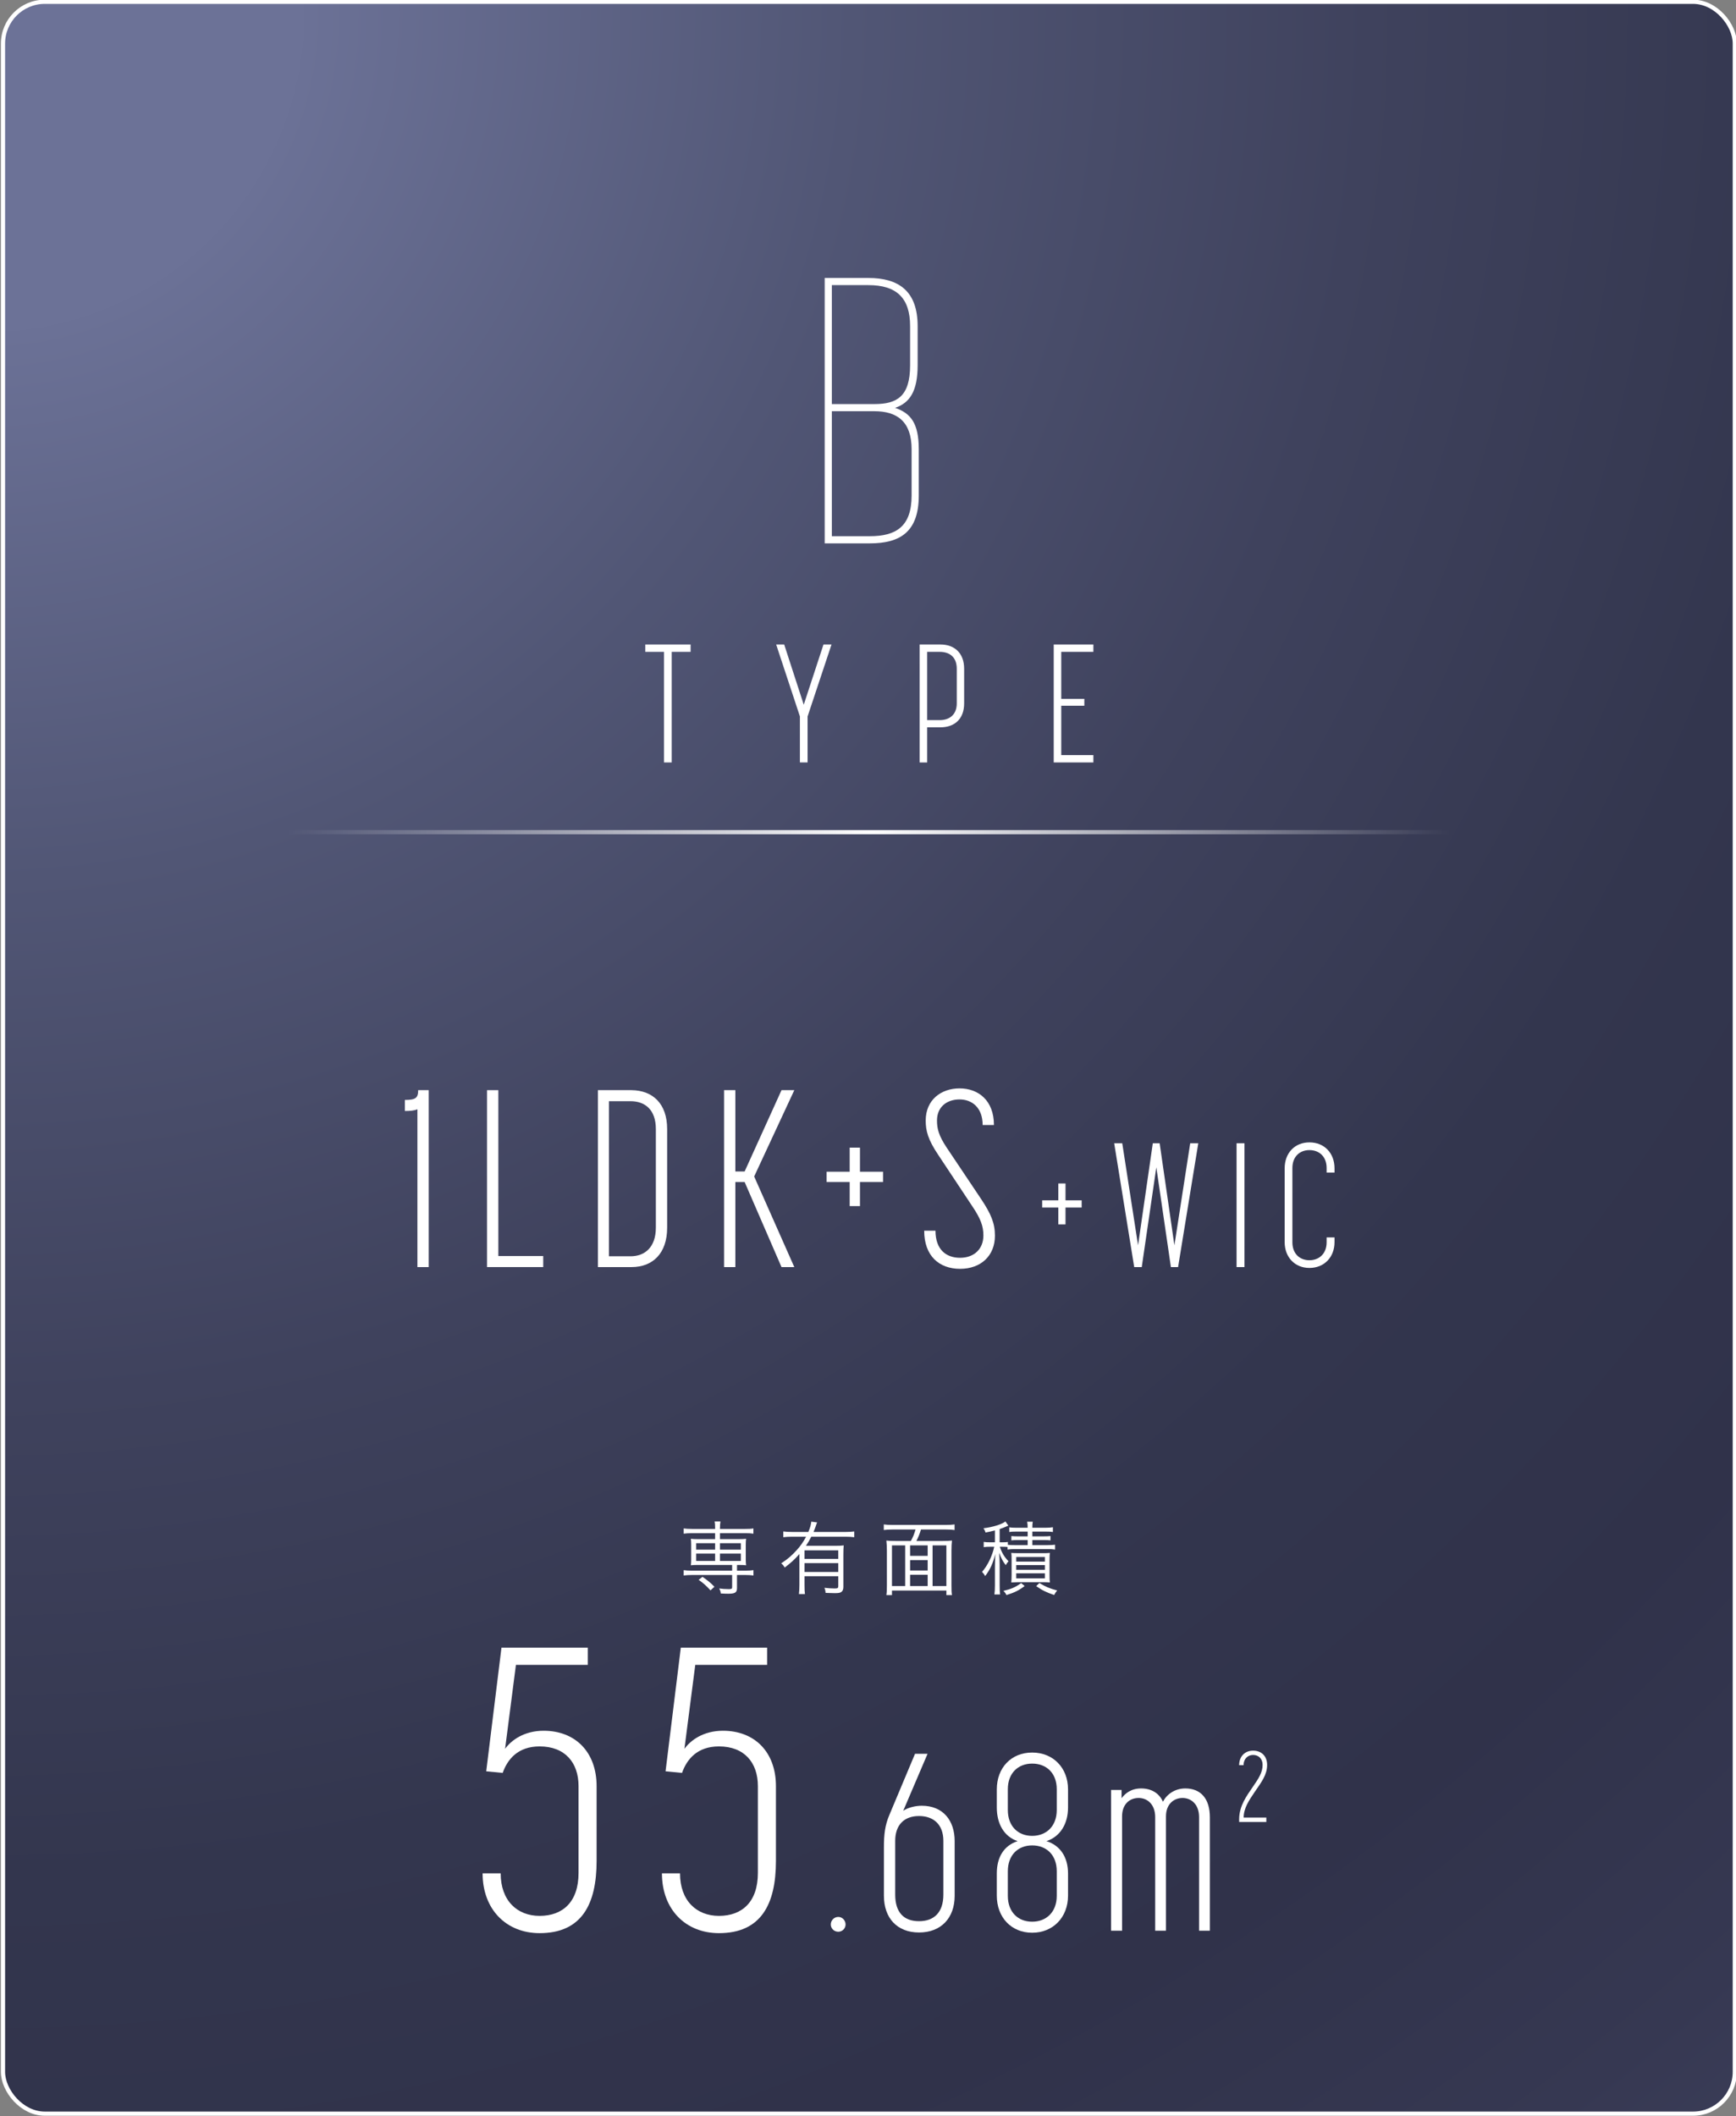 <?xml version="1.0" encoding="UTF-8"?>
<svg xmlns="http://www.w3.org/2000/svg" width="73.24mm" height="89.239mm" xmlns:xlink="http://www.w3.org/1999/xlink" version="1.1" viewBox="0 0 207.61 252.96">
  <rect x="0" y="0" width="207.61" height="252.96" fill="#808080" stroke="none"/>
  <defs>
    <style>
      .cls-1 {
        fill: #fff;
      }

      .cls-2 {
        stroke: url(#_名称未設定グラデーション_29);
        stroke-miterlimit: 10;
      }

      .cls-2, .cls-3 {
        fill: none;
        stroke-width: .5px;
      }

      .cls-3 {
        stroke: #fff;
      }

      .cls-4 {
        fill: url(#_名称未設定グラデーション_23);
      }
    </style>
    <radialGradient id="_名称未設定グラデーション_23" data-name="名称未設定グラデーション 23" cx="-1.664" cy="1.653" fx="-1.664" fy="1.653" r="481.695" gradientUnits="userSpaceOnUse">
      <stop offset=".078" stop-color="#6c7297"/>
      <stop offset=".08" stop-color="#6b7196"/>
      <stop offset=".215" stop-color="#515675"/>
      <stop offset=".343" stop-color="#3f425d"/>
      <stop offset=".462" stop-color="#33364e"/>
      <stop offset=".563" stop-color="#30324a"/>
      <stop offset=".65" stop-color="#363852"/>
      <stop offset=".788" stop-color="#474b68"/>
      <stop offset=".957" stop-color="#63698c"/>
      <stop offset="1" stop-color="#6c7297"/>
    </radialGradient>
    <linearGradient id="_名称未設定グラデーション_29" data-name="名称未設定グラデーション 29" x1="34.375" y1="99.477" x2="173.451" y2="99.477" gradientUnits="userSpaceOnUse">
      <stop offset="0" stop-color="#fff" stop-opacity="0"/>
      <stop offset=".5" stop-color="#fff"/>
      <stop offset="1" stop-color="#fff" stop-opacity="0"/>
    </linearGradient>
  </defs>
  <!-- Generator: Adobe Illustrator 28.7.1, SVG Export Plug-In . SVG Version: 1.2.0 Build 142)  -->
  <g>
    <g id="_レイヤー_2">
      <g>
        <g>
          <rect class="cls-4" x=".359" y=".212" width="207.108" height="252.462" rx="5" ry="5"/>
          <rect class="cls-3" x=".359" y=".212" width="207.108" height="252.462" rx="5" ry="5"/>
        </g>
        <path class="cls-1" d="M98.626,33.229h5.219c3.601,0,5.896,1.53,5.896,5.76v4.68c0,3.105-.945,4.5-2.7,5.085,1.845.63,2.835,1.8,2.835,4.95v5.535c0,4.365-2.25,5.715-5.85,5.715h-5.4v-31.723ZM104.566,48.303c2.699,0,4.274-.9,4.274-4.635v-4.68c0-3.375-1.62-4.905-4.995-4.905h-4.364v14.219h5.085ZM104.026,64.097c3.104,0,4.994-1.125,4.994-4.86v-5.535c0-3.33-1.755-4.545-4.454-4.545h-5.085v14.939h4.545Z"/>
        <g>
          <path class="cls-1" d="M79.412,77.923h-2.241v-.88h5.421v.88h-2.261v13.223h-.92v-13.223Z"/>
          <path class="cls-1" d="M95.663,85.644l-2.841-8.602h.96l2.34,7.202,2.36-7.202h.96l-2.861,8.602v5.501h-.92v-5.501Z"/>
          <path class="cls-1" d="M109.981,77.043h2.48c1.681,0,2.841,1.02,2.841,2.901v4.141c0,1.88-1.16,2.86-2.841,2.86h-1.58v4.201h-.9v-14.103ZM112.381,86.085c1.16,0,2.04-.64,2.04-2v-4.141c0-1.4-.859-2.021-2.04-2.021h-1.5v8.162h1.5Z"/>
          <path class="cls-1" d="M126.017,77.043h4.741v.88h-3.841v5.621h2.76v.82h-2.76v5.901h3.841v.88h-4.741v-14.103Z"/>
        </g>
        <g>
          <path class="cls-1" d="M48.42,132.81v-1.32c1.29,0,1.59-.24,1.59-1.17h1.26v21.149h-1.35v-18.869c-.42.18-.9.21-1.5.21Z"/>
          <path class="cls-1" d="M58.245,130.32h1.35v19.829h5.37v1.32h-6.72v-21.149Z"/>
          <path class="cls-1" d="M71.505,130.32h4.02c2.52.03,4.26,1.59,4.26,4.65v11.79c0,3.09-1.74,4.71-4.26,4.71h-4.02v-21.149ZM75.404,150.179c1.71,0,3.03-1.08,3.03-3.42v-11.79c0-2.34-1.32-3.33-3.03-3.33h-2.58v18.539h2.58Z"/>
          <path class="cls-1" d="M86.592,130.32h1.35v9.72h1.11l4.41-9.72h1.53l-4.8,10.32,4.8,10.83h-1.53l-4.41-10.17h-1.11v10.17h-1.35v-21.149Z"/>
          <path class="cls-1" d="M101.615,141.299h-2.76v-1.23h2.76v-2.88h1.229v2.88h2.76v1.23h-2.76v2.88h-1.229v-2.88Z"/>
          <path class="cls-1" d="M110.525,147.119h1.351c0,2.28,1.289,3.24,2.939,3.24,1.68,0,2.79-1.05,2.79-2.67,0-1.11-.33-2.01-1.32-3.48l-4.08-6.15c-1.229-1.83-1.5-2.88-1.5-4.11,0-2.46,1.83-3.84,4.051-3.84,2.249,0,4.109,1.44,4.109,4.38h-1.35c0-2.1-1.29-3.06-2.76-3.06-1.53,0-2.7.9-2.7,2.52,0,.99.21,1.8,1.14,3.21l4.14,6.18c1.2,1.8,1.65,2.91,1.65,4.38,0,2.4-1.68,3.96-4.17,3.96s-4.29-1.53-4.29-4.56Z"/>
          <path class="cls-1" d="M126.566,144.351h-1.932v-.861h1.932v-2.016h.86v2.016h1.932v.861h-1.932v2.016h-.86v-2.016Z"/>
          <path class="cls-1" d="M133.245,136.667h.966l1.89,12.199,1.764-12.199h.819l1.764,12.199,1.89-12.199h.966l-2.415,14.802h-.86l-1.743-11.926-1.742,11.926h-.903l-2.394-14.802Z"/>
          <path class="cls-1" d="M147.882,136.667h.945v14.802h-.945v-14.802Z"/>
          <path class="cls-1" d="M153.634,148.487v-8.818c0-1.848,1.218-3.107,2.961-3.107,1.764,0,3.002,1.26,3.002,3.107v.504h-.944v-.546c0-1.344-.861-2.142-2.058-2.142-1.176,0-2.037.798-2.037,2.142v8.881c0,1.344.861,2.142,2.037,2.142s2.058-.798,2.058-2.142v-.588h.944v.567c0,1.806-1.238,3.086-3.002,3.086-1.743,0-2.961-1.281-2.961-3.086Z"/>
        </g>
        <g>
          <path class="cls-1" d="M82.722,183.281c-.4,0-.68.02-.959.06v-.63c.28.04.54.06.969.06h2.789v-.08c0-.39-.01-.57-.06-.81h.7c-.04.24-.06.48-.06.81v.08h3.039c.419,0,.68-.01.959-.06v.63c-.31-.05-.55-.06-.95-.06h-3.048v.71h2.309c.379,0,.549-.01.819-.04-.03.25-.04.41-.04.69v1.799c0,.28.01.44.04.679-.28-.03-.47-.04-.83-.04h-.26v.679h1.009c.42,0,.68-.02.959-.06v.64c-.27-.04-.569-.06-.949-.06h-1.02v1.559c0,.53-.23.68-1.029.68-.26,0-.36,0-.91-.03-.03-.24-.05-.31-.19-.6.35.05.74.08,1.149.08.33,0,.4-.04.4-.23v-1.459h-4.837c-.38,0-.66.02-.959.06v-.64c.28.04.54.06.969.06h4.828v-.679h-4.118c-.36,0-.54.01-.82.04.03-.25.04-.41.04-.679v-1.799c0-.27-.01-.44-.04-.69.26.03.44.04.82.04h2.079v-.71h-2.798ZM83.252,184.48v.77h2.269v-.77h-2.269ZM83.252,185.72v.88h2.269v-.88h-2.269ZM84.971,190.117c-.52-.56-.869-.88-1.419-1.26l.459-.36c.62.43.979.719,1.429,1.189l-.47.43ZM86.1,185.25h2.499v-.77h-2.499v.77ZM86.1,186.599h2.499v-.88h-2.499v.88Z"/>
          <path class="cls-1" d="M95.602,185.77c-.54.62-.989,1.029-1.759,1.619-.12-.22-.19-.3-.42-.51.709-.44,1.299-.949,1.889-1.609.44-.49.75-.939,1.09-1.569h-1.669c-.43,0-.75.02-1.059.06v-.689c.3.04.609.06,1.069.06h1.929c.23-.57.3-.81.35-1.229l.699.09c-.05.11-.06.13-.189.52-.08.23-.14.37-.24.62h3.828c.43,0,.74-.02,1.04-.06v.689c-.3-.04-.64-.06-1.04-.06h-4.097c-.21.41-.4.74-.64,1.089h3.488c.489,0,.749-.01,1.029-.05-.03.3-.04.62-.04,1.119v3.858c0,.29-.09.49-.26.6-.15.1-.34.13-.779.13-.28,0-.67-.01-1.089-.03-.02-.26-.05-.39-.14-.61.46.05.83.08,1.209.08s.45-.04.45-.29v-1.169h-4.038v1.03c0,.5.01.78.05,1.099h-.72c.04-.33.06-.68.06-1.099v-3.688ZM100.249,185.33h-4.038v1.019h4.038v-1.019ZM96.212,186.859v1.059h4.038v-1.059h-4.038Z"/>
          <path class="cls-1" d="M112.709,184.211c.489,0,.819-.01,1.139-.05-.04.35-.06.69-.06,1.209v4.158c0,.56.01.87.06,1.159h-.669v-.55h-6.507v.55h-.67c.05-.35.061-.58.061-1.169v-4.148c0-.47-.021-.81-.061-1.209.311.04.64.05,1.13.05h1.799c.28-.52.359-.72.56-1.369h-2.788c-.42,0-.7.02-1.01.06v-.67c.28.04.59.06,1.01.06h6.446c.409,0,.72-.02,1.01-.06v.67c-.271-.04-.59-.06-1.01-.06h-3.009c-.14.47-.31.919-.55,1.369h3.119ZM106.672,184.74v4.857h1.579v-4.857h-1.579ZM110.94,184.74h-2.099v1.249h2.099v-1.249ZM108.841,187.739h2.099v-1.24h-2.099v1.24ZM108.841,189.598h2.099v-1.349h-2.099v1.349ZM111.529,189.598h1.649v-4.857h-1.649v4.857Z"/>
          <path class="cls-1" d="M120.491,184.93c-.19-.02-.36-.03-.65-.03h-.27c.229.71.52,1.199,1.039,1.739-.14.14-.229.27-.329.46-.37-.47-.53-.79-.79-1.479.04.46.061,1.049.061,1.449v2.438c0,.55.01.83.05,1.1h-.68c.04-.27.06-.61.06-1.1v-2.149c0-.46.021-1.06.05-1.589-.279,1.119-.649,1.909-1.219,2.638-.11-.21-.19-.31-.37-.5.68-.78,1.229-1.919,1.459-3.008h-.449c-.38,0-.57.01-.81.05v-.63c.229.04.43.05.819.05h.52v-1.419c-.46.12-.619.15-1.119.25-.07-.22-.1-.29-.25-.51,1.1-.13,2.169-.46,2.629-.81l.35.5c-.03.01-.05.02-.06.02q-.101.04-.26.11c-.16.08-.48.19-.72.27v1.589h.31c.3,0,.47-.01.67-.04v.34c.17.03.439.04.829.04h1.539v-.61h-1.149c-.38,0-.59.01-.8.04v-.52c.23.03.4.04.79.04h1.159v-.57h-1.399c-.369,0-.579.01-.799.05v-.56c.22.04.449.05.829.05h1.369c0-.3-.02-.51-.06-.719h.669c-.039.21-.05.39-.05.719h1.6c.33,0,.579-.02.859-.06v.57c-.25-.04-.46-.05-.84-.05h-1.619v.57h1.31c.43,0,.63-.01.859-.04v.52c-.229-.03-.439-.04-.85-.04h-1.319v.61h1.819c.39,0,.64-.02.899-.05v.58c-.28-.05-.52-.06-.899-.06h-3.918c-.35,0-.609.02-.869.06v-.31ZM122.54,189.598c-.689.52-1.21.78-2.179,1.079-.11-.22-.15-.28-.36-.5.93-.22,1.439-.44,2.119-.929l.42.35ZM121.79,189.138c-.46.01-.739.02-.85.03.021-.21.04-.49.04-.88v-1.789c0-.48-.01-.63-.04-.859.21.02.44.03.84.03h2.918c.42,0,.56,0,.859-.03-.029.19-.039.38-.039.879v1.739c0,.51.01.71.039.91-.339-.02-.499-.03-.829-.03h-2.938ZM121.53,186.679h3.428v-.55h-3.428v.55ZM121.53,187.659h3.428v-.56h-3.428v.56ZM121.53,188.678h3.428v-.6h-3.428v.6ZM124.299,189.238c.729.44,1.249.66,2.129.89-.15.18-.23.29-.36.54-.899-.3-1.419-.55-2.148-1.059l.38-.37Z"/>
        </g>
        <g>
          <path class="cls-1" d="M57.716,223.939h2.16c0,3.264,1.968,5.088,4.657,5.088,2.784,0,4.656-1.68,4.656-5.136v-10.369c0-2.832-1.632-4.752-4.656-4.752-2.592,0-3.841,1.536-4.417,3.168l-1.968-.192,1.824-14.785h10.321v2.064h-8.593l-1.296,10.033c.72-1.008,2.256-2.16,4.608-2.16,3.792,0,6.336,2.544,6.336,6.625v8.929c0,5.185-1.776,8.641-6.816,8.641-3.984,0-6.817-2.832-6.817-7.153Z"/>
          <path class="cls-1" d="M79.163,223.939h2.16c0,3.264,1.968,5.088,4.657,5.088,2.784,0,4.656-1.68,4.656-5.136v-10.369c0-2.832-1.632-4.752-4.656-4.752-2.592,0-3.841,1.536-4.417,3.168l-1.968-.192,1.824-14.785h10.321v2.064h-8.593l-1.296,10.033c.72-1.008,2.256-2.16,4.608-2.16,3.792,0,6.336,2.544,6.336,6.625v8.929c0,5.185-1.776,8.641-6.816,8.641-3.984,0-6.817-2.832-6.817-7.153Z"/>
          <path class="cls-1" d="M99.355,230.053c0-.48.39-.9.899-.9.48,0,.87.42.87.9s-.39.87-.87.87c-.51,0-.899-.39-.899-.87Z"/>
          <path class="cls-1" d="M105.708,226.633v-5.79c0-1.53.12-2.64.66-3.9l3.061-7.29h1.499l-2.909,6.81c.63-.42,1.529-.6,2.22-.6,2.55,0,3.93,1.77,3.93,4.23v6.54c0,2.64-1.62,4.38-4.26,4.38s-4.2-1.74-4.2-4.38ZM109.908,229.663c1.77,0,2.91-1.02,2.91-3.18v-6.42c0-1.98-1.2-2.97-2.91-2.97-1.77,0-2.85,1.05-2.85,2.97v6.42c0,2.16,1.05,3.18,2.85,3.18Z"/>
          <path class="cls-1" d="M119.208,226.603v-2.64c0-1.95.84-3.33,2.489-3.87-1.619-.54-2.489-2.07-2.489-4.02v-2.16c0-2.61,1.74-4.41,4.229-4.41s4.29,1.8,4.29,4.41v2.16c0,1.95-.93,3.48-2.58,4.02,1.65.51,2.58,1.92,2.58,3.87v2.64c0,2.61-1.8,4.44-4.29,4.44s-4.229-1.83-4.229-4.44ZM123.438,219.464c1.68,0,2.94-1.14,2.94-3.09v-2.49c0-1.92-1.23-3.06-2.94-3.06-1.68,0-2.91,1.14-2.91,3.06v2.49c0,1.95,1.23,3.09,2.91,3.09ZM123.438,229.724c1.68,0,2.94-1.14,2.94-3.09v-2.94c0-1.95-1.23-3.09-2.94-3.09-1.68,0-2.91,1.14-2.91,3.09v2.94c0,1.95,1.23,3.09,2.91,3.09Z"/>
          <path class="cls-1" d="M132.869,213.974h1.261v.99c.42-.57,1.14-1.17,2.34-1.17,1.229,0,2.159.57,2.609,1.59.42-.84,1.38-1.59,2.67-1.59,1.86,0,2.94,1.23,2.94,3.45v13.559h-1.29v-13.589c0-1.47-.9-2.28-1.98-2.28-1.05,0-1.979.75-1.979,2.19v13.679h-1.29v-13.589c0-1.47-.9-2.28-1.98-2.28-1.109,0-1.979.78-1.979,2.19v13.679h-1.32v-16.829Z"/>
          <path class="cls-1" d="M149.833,213.594c.684-.995,1.163-1.703,1.163-2.615,0-.756-.491-1.187-1.139-1.187-.636,0-1.14.468-1.14,1.223h-.527c0-1.055.695-1.739,1.667-1.739.983,0,1.679.636,1.679,1.703,0,1.187-.672,2.051-1.487,3.238-.659.971-1.319,1.931-1.319,3.058h2.711v.528h-3.25v-.3c0-1.619.887-2.806,1.643-3.91Z"/>
        </g>
        <line class="cls-2" x1="34.375" y1="99.477" x2="173.451" y2="99.477"/>
      </g>
    </g>
  </g>
</svg>